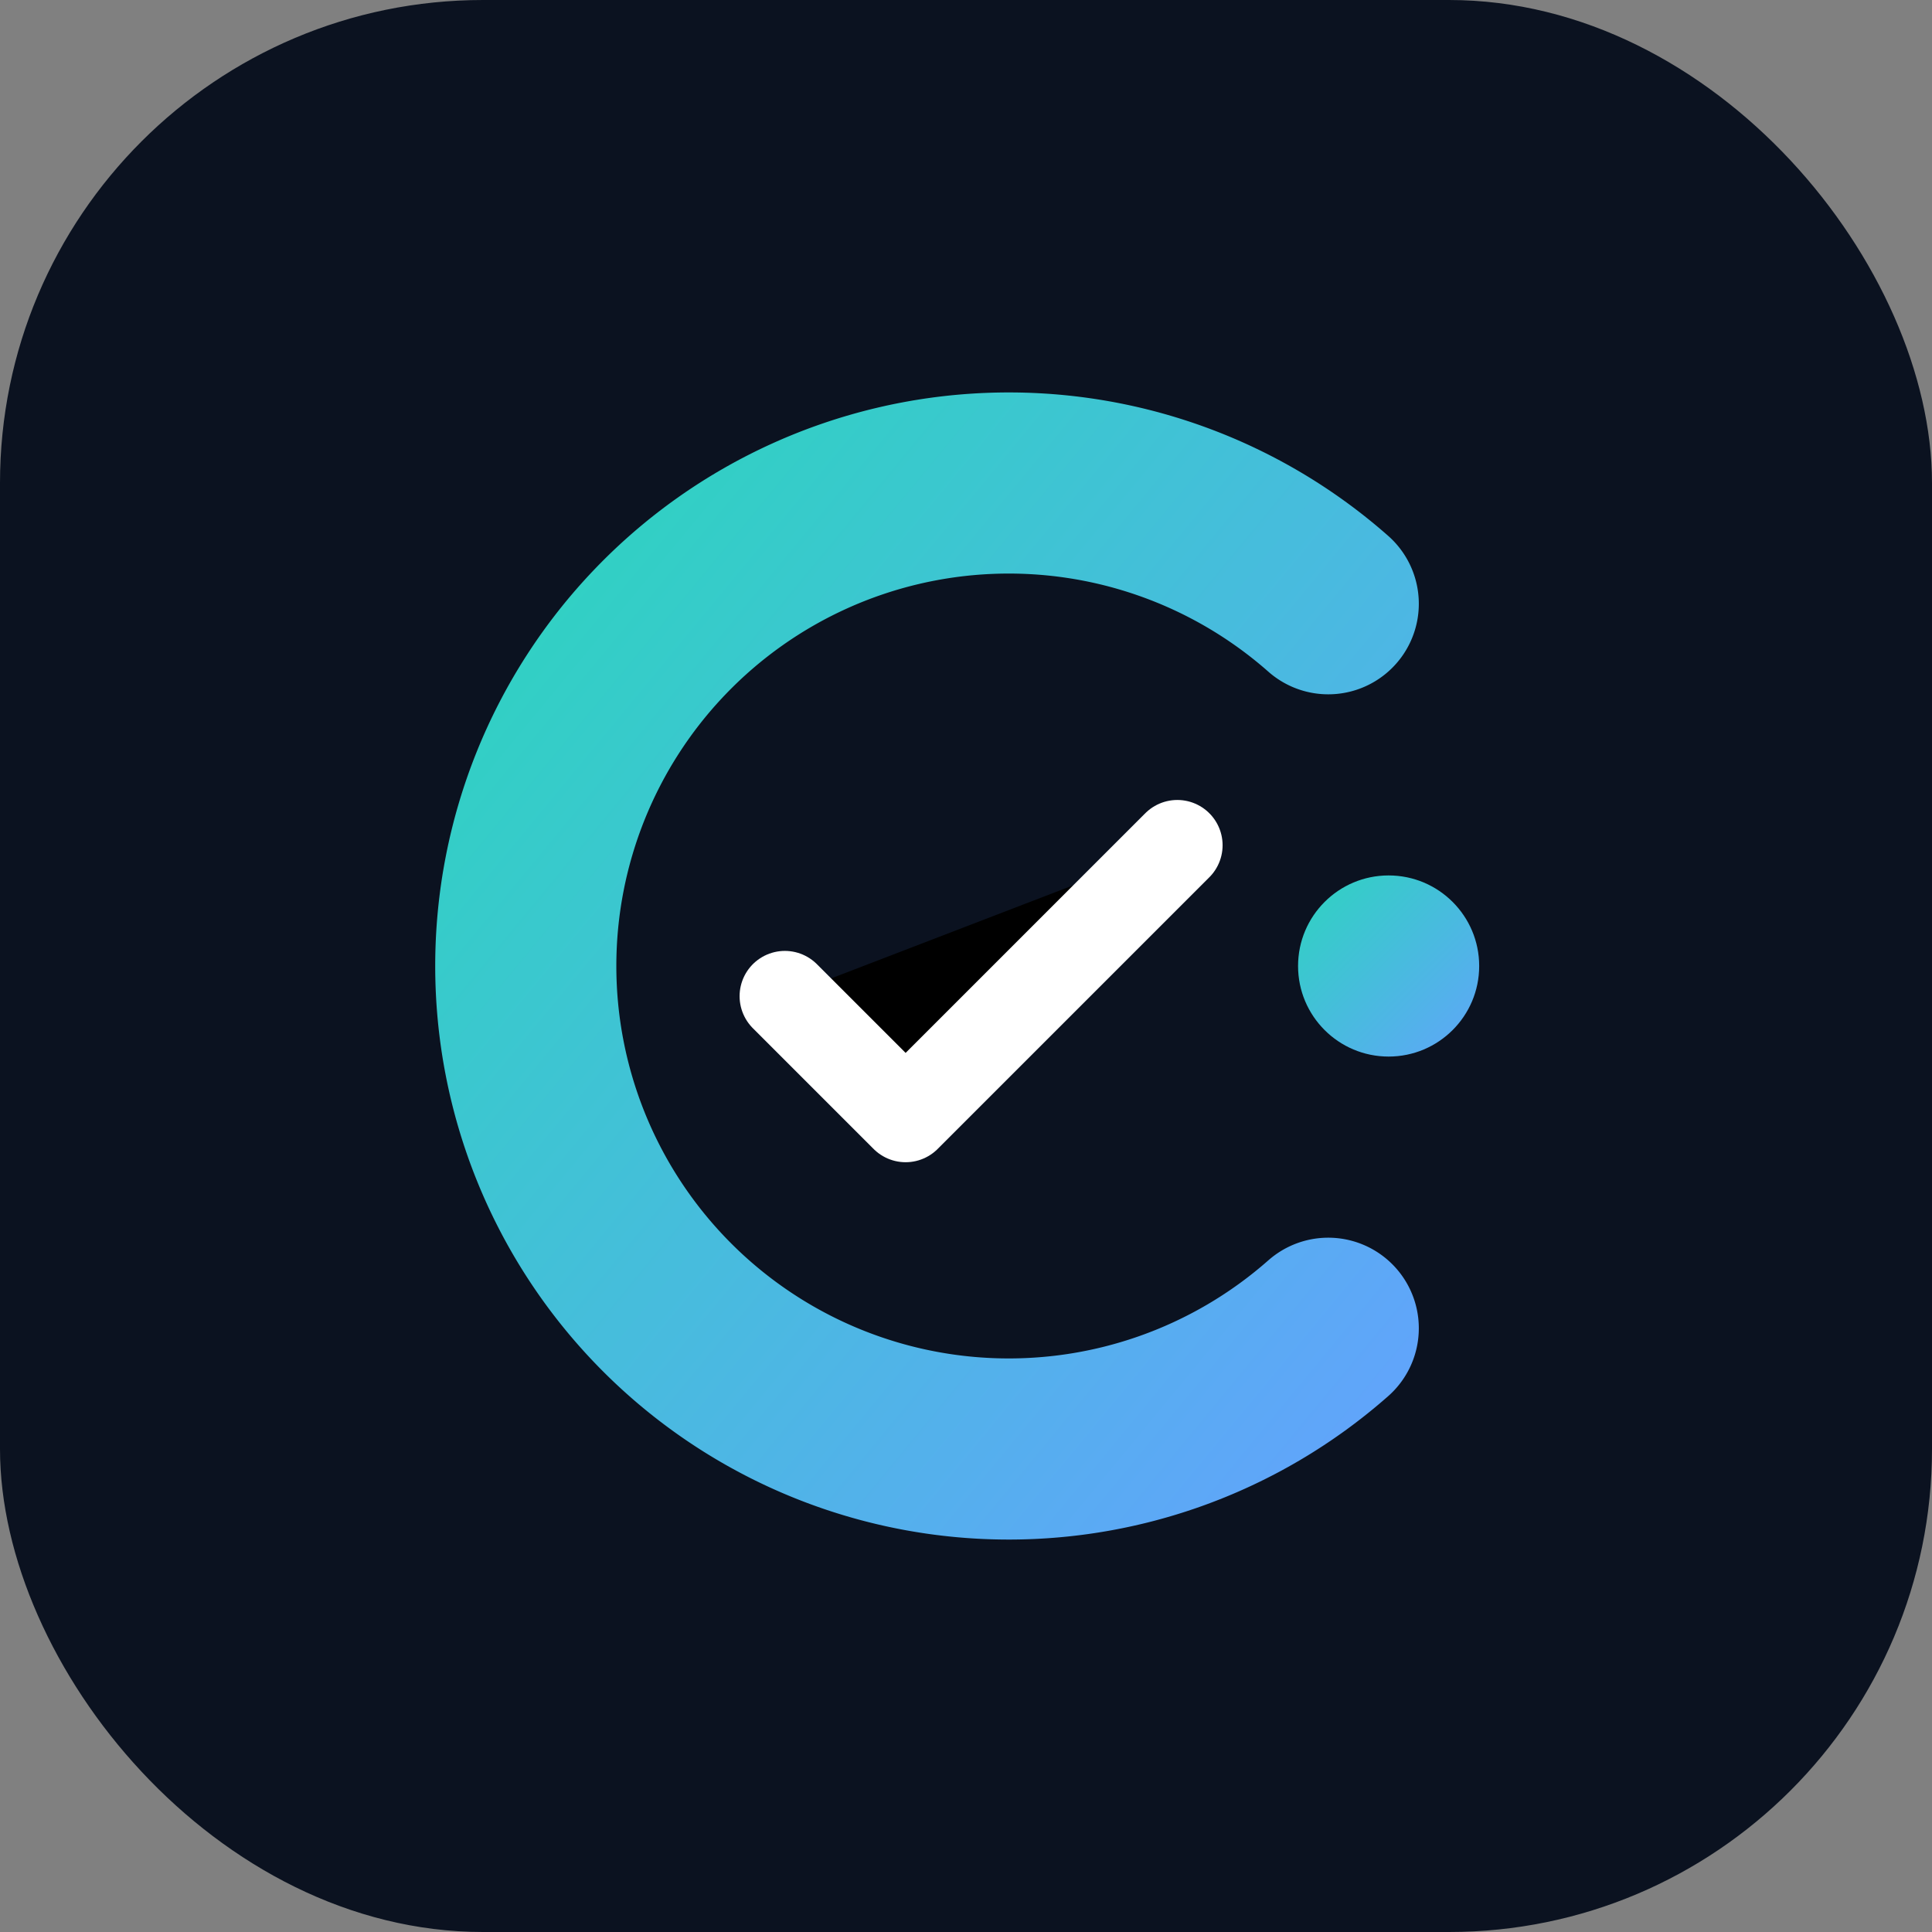 <!-- /public/logo.svg -->
<svg xmlns="http://www.w3.org/2000/svg" viewBox="0 0 128 128" role="img" aria-label="CureData">
  <rect x="0" y="0" width="128" height="128" fill="#808080" stroke="none"/>
  <defs>
    <linearGradient id="cd-gradient" x1="0" y1="0" x2="1" y2="1">
      <stop offset="0%" stop-color="#2dd4bf"></stop>
      <stop offset="100%" stop-color="#60a5fa"></stop>
    </linearGradient>
  </defs>

  <!-- Dark background for contrast -->
  <rect width="128" height="128" rx="32" fill="#0b1220"></rect>

  <!-- Core "C" loop -->
  <path d="M88 40a32 32 0 1 0 0 48" fill="none" stroke="url(#cd-gradient)" stroke-width="12" stroke-linecap="round"></path>

  <!-- Validation spark -->
  <circle cx="92" cy="64" r="6" fill="url(#cd-gradient)"></circle>

  <!-- Inner accent check -->
  <path d="M52 66l8 8 18-18" stroke="#fff" stroke-width="6" stroke-linecap="round" stroke-linejoin="round"></path>
</svg>
